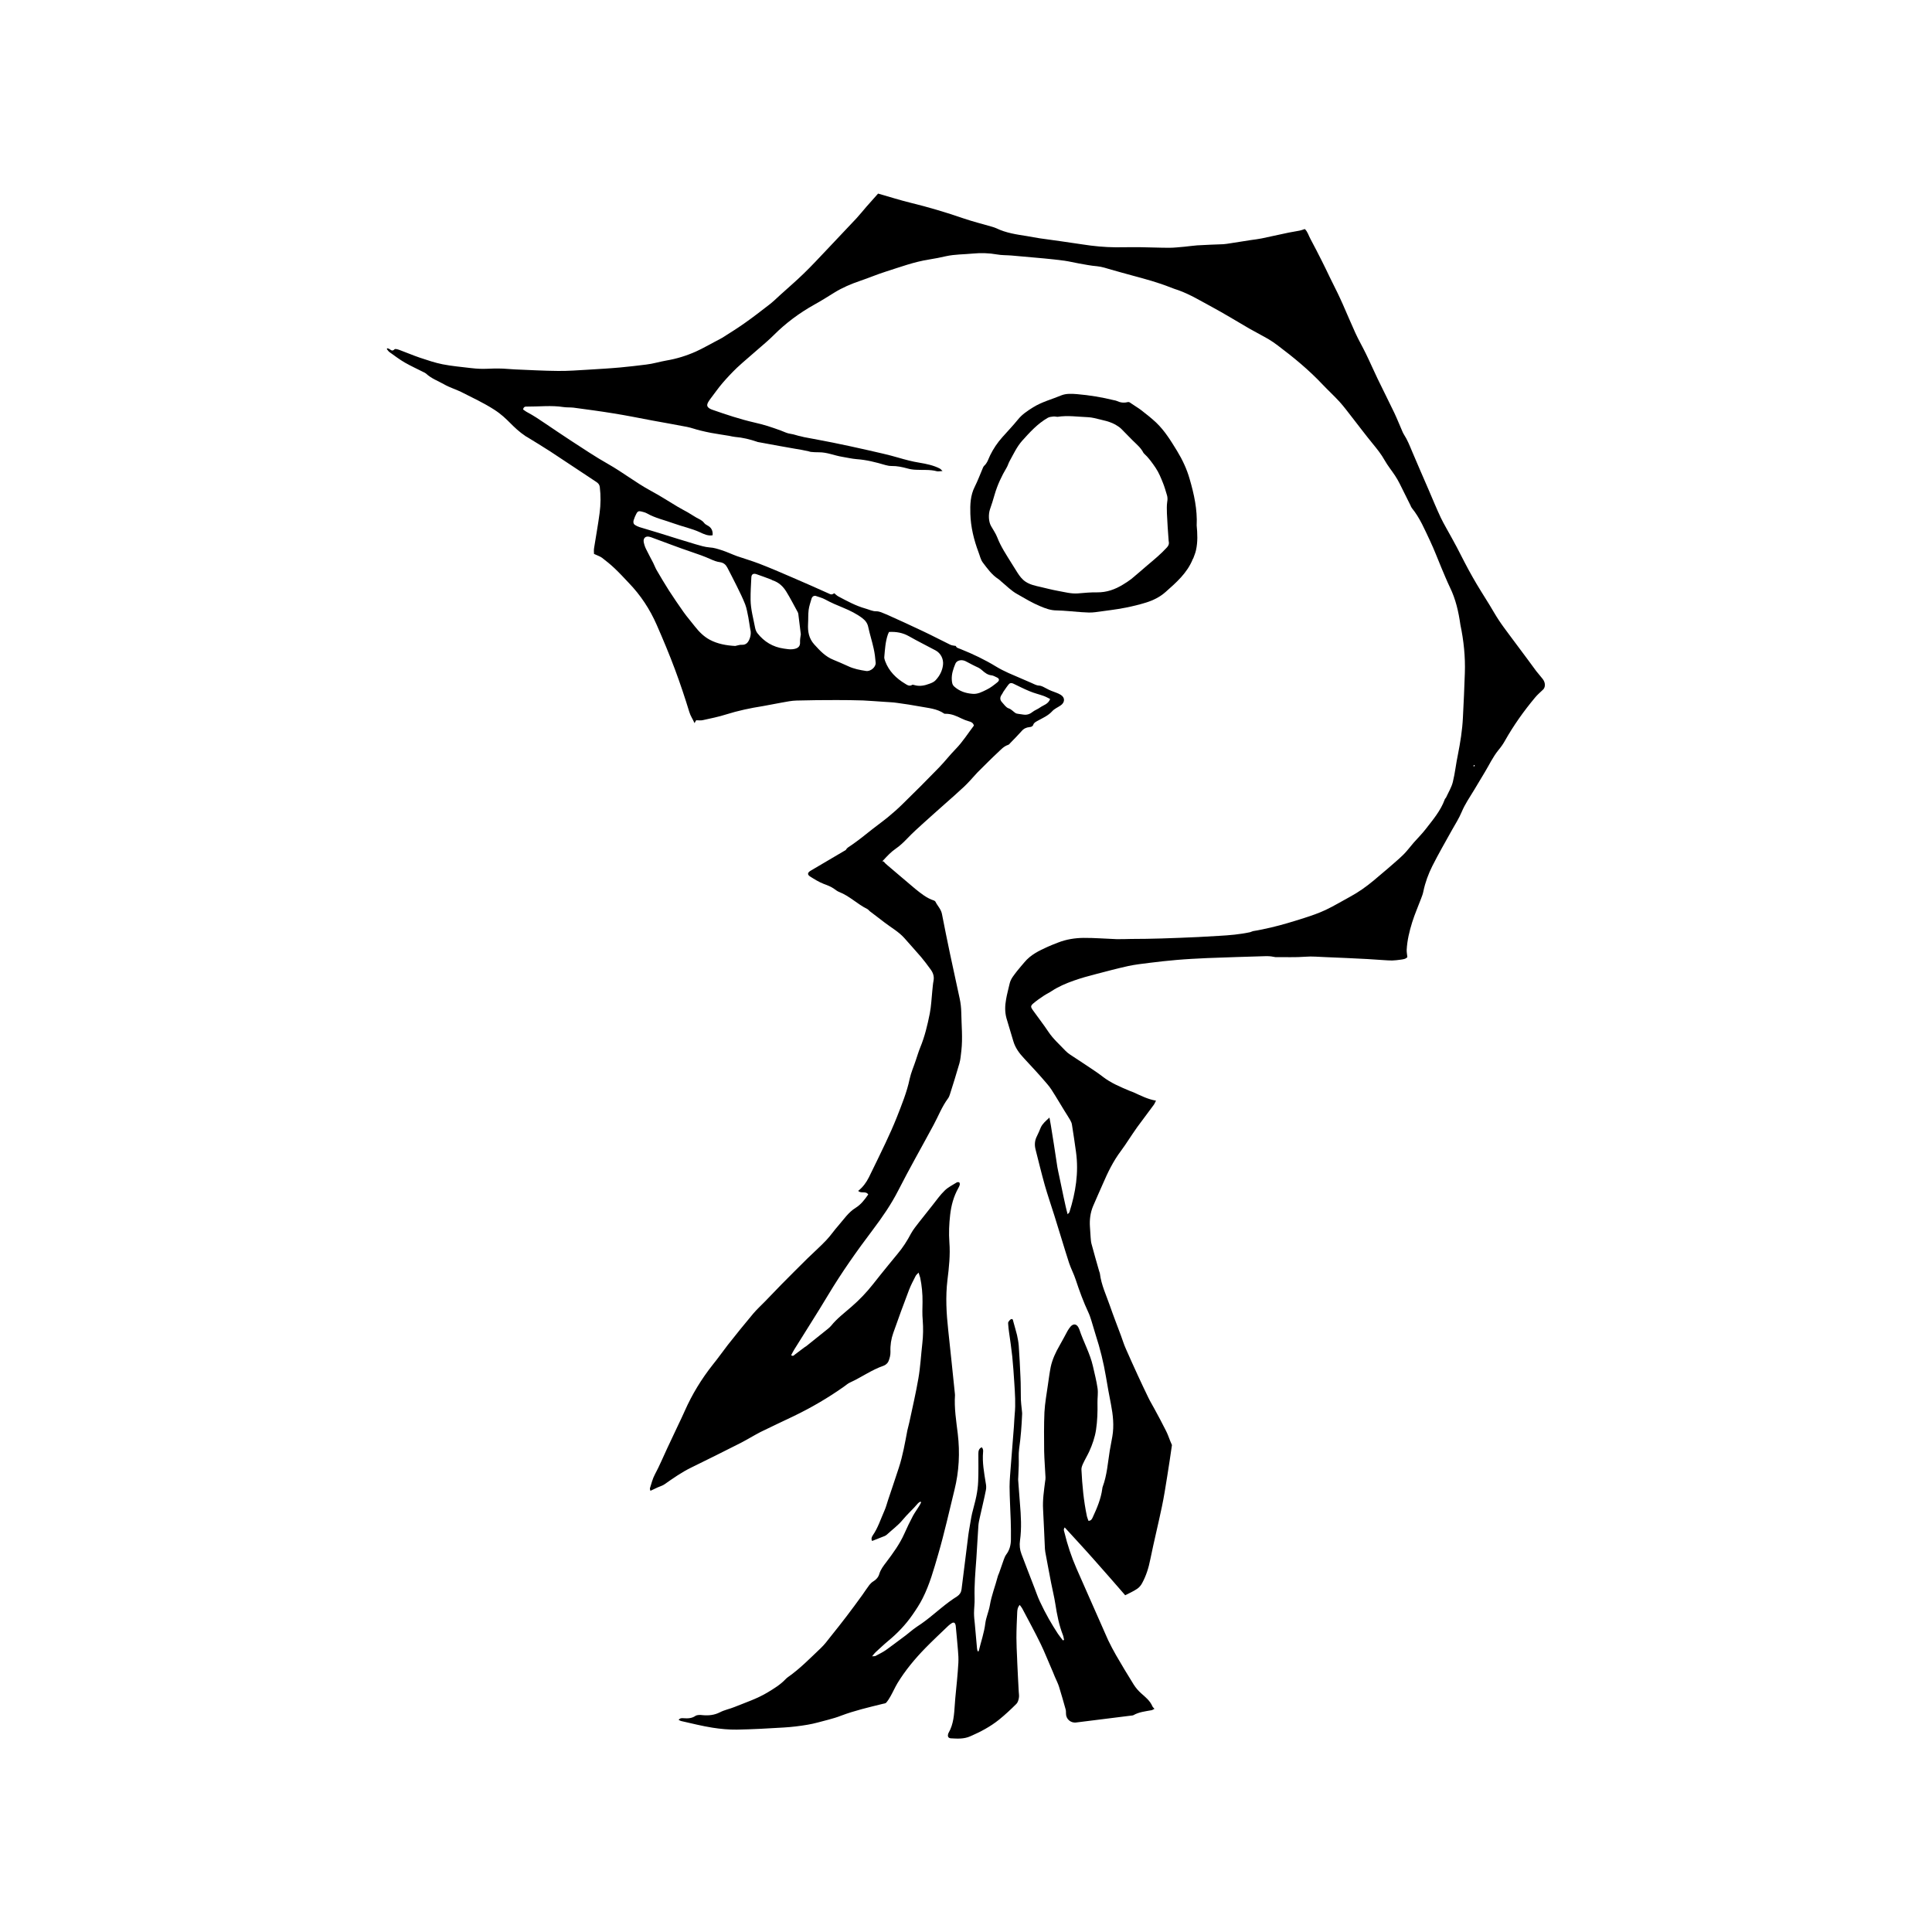 <?xml version="1.0" encoding="utf-8"?>
<!-- Generator: Adobe Illustrator 27.9.6, SVG Export Plug-In . SVG Version: 9.03 Build 54986)  -->
<svg version="1.1" id="レイヤー_1" xmlns="http://www.w3.org/2000/svg" xmlns:xlink="http://www.w3.org/1999/xlink" x="0px"
	 y="0px" viewBox="0 0 2000 2000" style="enable-background:new 0 0 2000 2000;" xml:space="preserve">
<style type="text/css">
	.st0{fill:#FFFFFF;}
</style>
<g id="bg">
	<rect class="st0" width="2000" height="2000"/>
</g>
<g>
	<path id="body_00000069373521769826313500000000091275650493659787_" d="M1597.1,703c-2.1-2.8-4.6-5.4-6.8-8.3
		c-3-4-5.9-8.1-8.9-12.1c-6.3-8.5-12.7-17-19-25.5c-3.7-5-7.5-10-10.9-15.2c-3.4-5.1-6.3-10.4-9.5-15.6c-5.9-9.6-12-19-17.5-28.8
		c-5.8-10.1-11-20.6-16.4-31c-1.7-3.2-3.4-6.3-5.1-9.4c-3.8-7.1-8.1-14.1-11.6-21.4c-4.4-9.4-8.4-19.1-12.5-28.7
		c-5.6-13.1-11.4-26-16.9-39.2c-2.6-6.2-5-12.4-8.7-18.1c-0.7-1.1-1.2-2.2-1.7-3.4c-2.8-6.4-5.4-13-8.4-19.3
		c-5.6-11.7-11.5-23.3-17.1-34.9c-4.2-8.7-8-17.6-12.3-26.3c-3.5-7.2-7.5-14-10.8-21.3c-4.4-9.6-8.5-19.5-12.8-29.2
		c-1.8-4-3.6-8-5.5-11.9c-2.7-5.6-5.5-11.2-8.3-16.8c-2.7-5.5-5.2-11-8-16.4c-3.9-7.6-7.7-15.3-11.8-22.8c-2-3.6-3-7.8-5.9-10.3
		c-2.1,0.7-3.6,1.3-5.2,1.6c-3.8,0.8-7.6,1.3-11.5,2.1c-9.3,2-18.6,4-27.9,6c-3.6,0.7-7.4,1.2-11.1,1.7c-7.2,1.1-14.5,2.2-21.7,3.4
		c-2.3,0.4-4.6,0.7-6.9,0.9c-9.1,0.4-18.1,0.6-27.2,1.2c-4.4,0.3-8.6,1-13,1.4c-5.2,0.4-10.6,1.1-15.9,1.1c-10,0-20-0.5-30-0.6
		c-8.4-0.1-16.9,0.1-25.3,0.1c-11.6-0.1-23.1-1.2-34.5-3c-14.7-2.3-29.3-4.2-44.1-6.3c-4.4-0.6-8.9-1.6-13.3-2.3
		c-10.8-1.7-21.6-3.2-31.7-8.1c-1.5-0.7-3.2-1.2-4.9-1.7c-9.6-2.8-19.3-5.2-28.7-8.4c-18.3-6.3-36.7-11.8-55.6-16.4
		c-11-2.7-21.9-6.2-33.2-9.4c-4,4.4-8.1,9-12,13.5c-3.5,4-6.8,8.2-10.4,12.1c-10.1,10.8-20.4,21.6-30.6,32.4
		c-8,8.4-15.8,16.9-24.1,24.9c-7.9,7.7-16.4,14.9-24.5,22.3c-3.8,3.5-7.5,7.1-11.6,10.2c-8.4,6.5-16.8,13-25.5,19.1
		c-7.4,5.2-15.1,10-22.7,14.8c-1.9,1.2-3.8,2-5.8,3.1c-7.2,3.7-14.2,7.9-21.6,11.2c-9.7,4.3-19.7,7.4-30.3,9.2
		c-7,1.2-13.9,3.4-21,4.2c-9,1.1-18,2.2-26.9,3c-11,1-22.1,1.6-33.2,2.3c-10.3,0.6-20.6,1.4-30.9,1.3c-15-0.1-30-1-45-1.6
		c-4.1-0.2-8.1-0.6-12.1-0.8c-15.1-0.6-18.5,1.2-33.6-0.6c-9.7-1.2-19.5-2-29.1-3.9c-7.9-1.6-15.6-4.2-23.4-6.8
		c-7.1-2.4-14-5.4-21.1-8c-1.7-0.6-4.5-1.5-5.2-0.7c-2.1,2.2-3.5,1-5.1-0.2c-0.6-0.4-1.5-0.6-2.3-0.9c-0.2,0.3-0.4,0.5-0.6,0.8
		c0.9,1.1,1.7,2.4,2.8,3.2c5.2,3.7,10.3,7.6,15.8,10.8c6.3,3.6,13.1,6.7,19.6,10c0.8,0.4,1.7,0.8,2.4,1.4
		c5.4,5.1,12.4,7.6,18.8,11.2c5.5,3.2,11.8,5,17.5,7.8c11.6,5.9,23.3,11.3,34.2,18.3c14.8,9.5,18.3,18,33,27.8
		c0.3,0.2,0.5,0.3,0.8,0.4c8.1,5,16.3,9.9,24.3,15.1c15.9,10.4,31.7,21.1,47.7,31.6c2,1.3,3.3,2.8,3.6,5.2c1.1,9.1,1,18.1-0.2,27.1
		c-1.6,12.1-3.8,24-5.7,36.1c-0.4,2.2-0.1,4.5-0.1,6.1c3.3,1.6,6.1,2.4,8.3,4c4.4,3.4,8.8,6.9,12.9,10.8c5.1,4.8,9.9,10,14.7,15.1
		c12.3,12.7,21.9,27.3,29,43.5c6.7,15.3,13.2,30.8,19,46.4c5.4,14.5,10.3,29.2,14.8,43.9c1.2,4.1,3.5,7.2,5.4,11.5
		c0.8-1.5,1.3-2.5,1.7-3c2.6,0,4.8,0.4,6.8-0.1c8.1-1.8,16.3-3.4,24.1-5.9c12.4-3.9,25.1-6.6,37.9-8.6c6.7-1.1,13.2-2.6,19.8-3.7
		c5.1-0.9,10.2-2,15.3-2.1c13.8-0.4,27.6-0.5,41.3-0.5c9.2,0,18.5,0.1,27.6,0.4c7.2,0.3,14.3,1,21.5,1.4c4.5,0.4,9.1,0.4,13.5,1.1
		c8.1,1.1,16.1,2.3,24.1,3.8c8.4,1.6,17.3,2.1,24.8,7.3c0.4,0.3,1.2,0.2,1.8,0.2c5.8,0,10.9,2.3,16,4.8c2.5,1.2,5.2,2.3,7.8,3
		c2.5,0.6,4.4,1.6,5.2,4.4c-6.1,8-11.6,16.8-18.8,24.2c-6,6.1-11.3,13-17.2,19.1c-12.5,12.9-25.2,25.6-38.1,38.2
		c-4.8,4.7-9.9,9.2-15,13.4c-6.7,5.4-13.7,10.4-20.4,15.8c-6.8,5.5-13.7,10.8-21,15.6c-0.4,0.4-0.9,0.9-1.4,1.3
		c0,0.1-0.1,0.1-0.1,0.2c1.2-0.9,0.5-0.4-0.1,0.2c-0.2,0.3-0.4,0.5-0.5,0.8c-12.1,7.2-24.3,14.4-36.5,21.5c-3.2,1.9-3.6,4-0.4,6
		c4.4,2.8,9.1,5.7,14,7.6c3.8,1.4,7.6,2.8,10.9,5.2c1.7,1.2,3.3,2.5,5.2,3.2c10.7,4.2,18.7,12.5,28.8,17.5c1.1,0.5,1.9,1.6,2.8,2.4
		c5.2,4,10.5,7.9,15.6,11.9c6.8,5.2,14.4,9.4,20.2,15.9c5.8,6.6,11.6,13,17.3,19.6c3.3,3.9,6.4,8.1,9.4,12.2
		c2.8,3.6,4.4,7.5,3.5,12.3c-0.7,3.6-0.9,7.1-1.3,10.7c-0.8,7.7-1.1,15.6-2.6,23.3c-2.4,12-5.2,23.8-9.9,35.2
		c-1.8,4.4-3.1,8.9-4.6,13.3c-2.1,6.4-4.9,12.6-6.3,19.1c-2.9,13.9-8.3,26.9-13.4,40c-3.6,9-7.6,17.9-11.7,26.6
		c-5.6,11.9-11.4,23.6-17.2,35.5c-2.7,5.3-6.1,10-11,13.9c3,3.1,7.7-0.3,10.4,3.7c-3.6,5.2-7.5,10.4-13,13.8
		c-7.6,4.7-12.3,12-17.9,18.4c-4.4,4.9-8,10.4-12.5,15.1c-6.2,6.6-13.1,12.6-19.5,18.9c-9.2,9-18.1,18.1-27.2,27.2
		c-5.6,5.7-11.1,11.5-16.6,17.2c-4.2,4.3-8.6,8.3-12.4,12.8c-9,10.7-17.7,21.5-26.3,32.4c-5.3,6.8-10.2,13.9-15.6,20.5
		c-11.6,14.7-21.3,30.5-28.9,47.7c-2.2,5-4.6,10-6.9,14.8c-3.8,8.1-7.6,16.1-11.4,24.2c-4.2,8.9-7.9,18-12.6,26.7
		c-2.5,4.6-3.6,9.6-5.2,14.5c-0.2,0.7,0.4,1.6,0.5,2.6c2.7-1.2,5.1-2.4,7.4-3.5c2.4-1.1,5.1-1.8,7.1-3.2c9-6.3,17.9-12.6,27.8-17.4
		c17.2-8.4,34.2-16.9,51.2-25.5c6.9-3.6,13.6-7.7,20.5-11.3c11.5-5.7,23.1-11,34.7-16.6c18-8.7,35.3-18.8,51.7-30.4
		c2.1-1.5,4.2-3.4,6.6-4.4c11.6-5.3,22.1-13,34.4-17.2c2-0.7,4.2-2.6,5-4.5c1.3-3.1,2.2-6.6,2.1-10c-0.3-6.7,0.7-13.2,2.9-19.4
		c5.2-14.9,10.7-29.8,16.3-44.5c1.9-5,4.4-9.7,6.8-14.4c0.5-1.1,1.6-2,3.1-3.6c0.8,2.5,1.3,3.9,1.7,5.3c1.7,8.3,2.5,16.7,2.4,25.2
		c-0.1,6.2-0.4,12.5,0.2,18.8c0.6,8,0.5,15.9-0.4,23.9c-1.4,12.1-2,24.4-4.1,36.4c-2.6,15.1-6.1,30.1-9.3,45.1
		c-0.6,2.9-1.5,5.8-2.1,8.6c-2.5,13.1-4.7,26.1-8.9,38.9c-3.6,11.1-7.4,22.2-11.1,33.3c-1.2,3.7-2.2,7.5-3.8,11.1
		c-3.8,8.5-6.6,17.6-12,25.4c-1.1,1.6-1.9,3.6-0.7,5.8c4.5-1.8,8.9-3.5,13.2-5.2c0.7-0.3,1.3-0.8,2-1.3c5.5-5.1,11.7-9.6,16.4-15.3
		c5-6.1,10.9-11.2,15.9-17.2c0.6-0.7,1.6-1.2,2.4-1.7c0.3,0.2,0.5,0.4,0.9,0.6c-0.6,1.2-1.2,2.6-2,3.8c-2.1,3.5-4.6,6.8-6.5,10.3
		c-3.2,6-6.2,12.3-9,18.6c-4.8,10.7-11.6,20-18.6,29.3c-2.9,3.8-5.9,7.6-7.3,12.4c-0.9,3.1-3.1,5.7-6.1,7.5
		c-1.6,0.9-2.9,2.3-4.1,3.7c-2.6,3.4-4.8,6.9-7.3,10.4c-5.3,7.3-10.7,14.7-16.2,21.9c-5.4,7.1-10.9,14-16.5,21
		c-3.3,4.2-6.5,8.5-10.3,12.1c-11,10.4-21.5,21.3-34.1,30.1c-0.9,0.6-1.7,1.4-2.5,2.2c-5.3,5.6-11.9,9.6-18.5,13.6
		c-10.8,6.5-22.7,10.4-34.3,15.1c-4.9,2-10.3,3-14.9,5.4c-5.9,3-11.8,3.6-18.2,3c-2.4-0.3-5.4-0.4-7.3,0.8
		c-3.8,2.6-7.8,2.7-12.1,2.4c-1.8-0.1-3.7-0.4-5.3,1.7c1.2,0.5,2,1.2,3,1.3c10.7,2.4,21.3,5.1,32.1,6.8c8.3,1.3,16.8,2.1,25.2,2
		c16.3-0.3,32.5-1.2,48.7-2.2c8.3-0.5,16.5-1.5,24.7-2.9c7.2-1.2,14.3-3.4,21.4-5.2c4.4-1.2,8.7-2.4,13-4.1
		c14-5.3,28.7-8.7,43.3-12.3c1.2-0.3,2.8-0.4,3.5-1.2c1.7-2,3.1-4.2,4.4-6.5c2.5-4.4,4.6-9.2,7.2-13.6c8.1-13.3,18-25.2,28.8-36.3
		c7.7-7.9,15.9-15.5,23.9-23.2c1.2-1.1,2.4-2,3.7-2.8c2-1.1,3.2-0.4,3.8,1.9c0.2,0.7,0.2,1.5,0.3,2.3c0.7,8.1,1.6,16.2,2.2,24.3
		c0.4,4.2,0.6,8.4,0.4,12.6c-0.3,6.1-0.9,12.2-1.4,18.2c-0.7,8.4-1.8,16.8-2.3,25.2c-0.7,10-1.2,20-6.4,29.1
		c-0.3,0.4-0.4,0.9-0.5,1.3c-0.7,2.5,0.2,4.2,2.8,4.4c6.8,0.4,13.5,0.8,19.9-2c10.7-4.6,20.9-10,30-17.3c6.3-5.1,12.3-10.7,18-16.4
		c1.4-1.4,2.1-3.8,2.5-5.9c0.4-2.1,0.1-4.4-0.1-6.6c-0.5-9.9-1.1-19.6-1.5-29.5c-0.1-1.7-0.2-3.5-0.2-5.2c-0.3-7-0.7-14-0.7-21.1
		c0-8.7,0.4-17.5,0.8-26.2c0.1-2.5,0.3-5.2,2.6-7.9c1.2,1.7,2.3,2.9,3,4.4c6.3,12,12.9,24,18.8,36.2c3.9,8,7.1,16.4,10.7,24.5
		c1.3,3,2.6,6,3.8,9.1c1.5,3.6,3.4,7.1,4.5,10.8c2.4,7.6,4.5,15.3,6.7,23c0.4,1.3,0.4,2.8,0.4,4.2c-0.2,5.8,4.8,10.3,10.6,9.5
		c18.9-2.4,37.9-4.7,56.8-7.1c0.8-0.1,1.6-0.1,2.3-0.4c5.9-3.4,12.4-4,18.9-5.2c1-0.2,1.8-0.9,3-1.4c-1-1.2-1.9-1.9-2.2-2.8
		c-2.5-5.7-7.1-9.3-11.6-13.3c-2.9-2.6-5.5-5.6-7.6-8.9c-6.3-10-12.4-20.3-18.4-30.6c-2.9-5-5.5-10.1-8.1-15.4
		c-2-4.2-3.7-8.6-5.7-12.9c-9.1-20.4-18-40.9-27.1-61.4c-5.3-12.1-9.4-24.5-12.5-37.3c-0.4-1.5-1.3-3.2,0.3-5.2
		c10.6,11.6,21.2,23,31.5,34.7c10.4,11.6,20.6,23.5,31.1,35.5c4.1-2.1,8.4-4,12.3-6.6c2.1-1.4,4-3.6,5.2-5.9
		c4.2-7.7,6.8-16,8.5-24.7c3.7-18.2,8.2-36.3,12-54.5c2.2-10.4,3.8-20.9,5.5-31.4c1.8-10.8,3.3-21.6,4.9-32.4
		c-0.6-1.3-1.2-2.8-1.8-4.2c-1.4-3.5-2.6-7.1-4.3-10.4c-3.8-7.6-7.9-15.3-12-22.8c-2-3.8-4.4-7.6-6.3-11.6
		c-3.8-7.9-7.6-15.8-11.2-23.7c-4.1-9-8.2-17.9-12.1-26.9c-2-4.4-3.4-9.1-5.1-13.7c-3.8-10.2-7.8-20.4-11.4-30.8
		c-3.8-11-9-21.7-10.4-33.5c-0.1-0.8-0.5-1.5-0.7-2.2c-2.8-9.6-5.5-19.3-8.1-28.9c-0.5-2-0.6-4.4-0.8-6.5c-0.3-3.6-0.4-7.2-0.7-10.8
		c-0.5-7.3,0.4-14.4,3.2-21.2c3.2-7.6,6.7-15.2,10-22.8c5.2-12.1,10.9-23.9,18.9-34.5c2.8-3.7,5.4-7.7,8-11.6
		c2.9-4.3,5.7-8.6,8.7-12.8c5.7-7.8,11.6-15.6,17.3-23.3c0.9-1.2,1.3-2.6,2.3-4.3c-8.7-1.5-15.7-5.2-23-8.5c-1.2-0.6-2.7-1-3.9-1.5
		c-10-4.2-19.9-8.3-28.5-15c-4.6-3.6-9.7-6.9-14.6-10.2c-6.2-4.2-12.5-8.2-18.8-12.4c-1.8-1.2-3.6-2.6-5.1-4.2
		c-6-6.4-12.6-12.1-17.5-19.5c-5.2-7.8-11-15.2-16.4-22.8c-2-2.9-2.1-4.1,0.7-6.5c3.4-2.9,7.1-5.5,10.9-8c2.6-1.8,5.5-3,8.1-4.8
		c7.1-4.7,14.9-8,22.8-10.8c7.6-2.7,15.5-4.9,23.4-6.9c11-2.9,22-5.8,33.3-8.3c7-1.5,14.1-2.3,21.3-3.2c9.6-1.2,19.3-2.3,28.9-3.1
		c10.4-0.9,20.9-1.4,31.4-1.9c20.4-0.8,40.6-1.4,61-2c0.2,0,0.4,0,0.6,0c0.1,0,0.1,0,0.2,0c3,0,6,0.4,8.7,1
		c10.4-0.1,20.8,0.4,31.2-0.4c6.8-0.6,13.7,0.2,20.5,0.4c14.5,0.6,29.1,1.2,43.6,2c5.6,0.3,11.2,0.7,16.8,1.1
		c2.9,0.2,5.9,0.4,8.8,0.4c2.8-0.1,5.6-0.4,8.4-0.8s5.6-0.6,7.4-2.7c-0.3-2.8-0.8-5.2-0.7-7.6c0.5-9.7,2.8-19.2,5.7-28.5
		c2.6-8.4,6.2-16.4,9.2-24.5c1-2.5,1.9-5,2.4-7.6c1.9-9.1,5.1-17.8,9.2-26c6.4-12.7,13.5-25,20.4-37.4c3.4-6.1,7.3-12.1,10-18.6
		c3.4-8.2,8.4-15.3,12.9-22.8c3.7-6.1,7.4-12.4,11.1-18.5c4.6-7.6,8.3-15.7,14-22.7c2.5-3,4.8-6.2,6.7-9.6c9-16,19.6-30.9,31.3-44.9
		c2.3-2.8,5-5.1,7.6-7.6C1600,712,1600.1,707,1597.1,703z M775.9,661.5c-1.4,3.4-3.4,6.2-8,6c-2.2-0.2-4.5,0.8-6.8,1.2
		c-9.2-0.5-18.2-2.1-26.3-6.4c-6-3.2-11-8.1-15.3-13.6c-3.9-5.1-8.2-9.9-11.8-15c-5.2-7.4-10.3-14.8-15.2-22.4
		c-4.4-6.9-8.6-14-12.8-21.2c-1.4-2.4-2.3-5.1-3.6-7.6c-2.4-4.7-5-9.3-7.3-14.1c-1.1-2.2-1.9-4.6-2.4-7.1c-0.8-4.2,1.9-6.7,6-5.6
		c1.2,0.3,2.4,0.7,3.6,1.2c13.2,4.8,26.2,9.9,39.6,14.4c6.8,2.3,13.5,4.6,20.1,7.6c3.1,1.4,6.4,2.7,9.8,3.1c3.7,0.6,5.9,2.6,7.5,5.7
		c3.3,6.4,6.6,12.7,9.8,19.2c3,6.1,6.1,12.3,8.6,18.7c1.7,4.4,2.3,9.1,3.3,13.6c0.9,4.7,1.4,9.6,2.4,14.3
		C777.4,656.3,776.9,659,775.9,661.5z M828.2,664.5c0.3,4.4-1.7,7-8,7.6c-2.9,0.3-6-0.3-8.9-0.7c-11.2-1.6-20.3-7.1-27.2-15.9
		c-1.2-1.5-2-3.6-2.4-5.5c-1.8-9.7-4.6-19.2-4.7-29.1c-0.1-7.8,0.4-15.6,0.8-23.4c0.2-3,2-4.1,5-3.2c5.2,1.7,10.2,3.7,15.4,5.6
		c0.6,0.2,1.1,0.7,1.7,0.9c6.3,2,10.8,6.3,14.1,11.7c4.2,6.8,7.8,13.9,11.6,20.8c0.4,0.7,0.7,1.4,0.8,2.2c0.9,6.9,1.7,14,2.6,21.1
		C828.6,659.3,828.1,662,828.2,664.5z M896.6,694.6c-6.5-1-12.9-2.2-18.9-5.1c-4.9-2.3-10-4.4-15-6.5c-8.3-3.3-14-9.5-19.8-15.9
		c-5.6-6.2-6.8-13.3-6.4-21.2c0.3-4.8,0-9.7,0.6-14.5c0.5-4,1.9-7.8,3-11.7c0.5-1.7,1.7-3,4-2.9c3.4,1.2,6.9,2,10,3.7
		c6,3.3,12.3,6,18.7,8.6c7,2.9,14,6.3,20,10.9c3,2.3,5.2,5.1,6,9.1c1.6,7.5,4,14.8,5.6,22.2c1.1,4.8,1.7,9.9,2.1,14.8
		C906.8,690.5,901.2,695.3,896.6,694.6z M976.2,688.3c-0.7,6.1-3.5,11.4-7.6,15.8c-1.6,1.8-4.1,2.9-6.4,3.7c-5,1.9-10.2,3-15.6,1.4
		c-0.7-0.2-1.8-0.5-2.2-0.3c-2.8,1.9-5.2,0.3-7.4-1.1c-9.3-5.6-16.8-12.9-20.7-23.4c-0.4-1.3-1-2.8-0.9-4.1
		c0.7-7.9,1.1-15.8,3.7-23.4c0.3-0.9,0.8-1.7,1.2-2.7c7.6-0.4,14.2,0.8,20.6,4.4c9.1,5.2,18.5,9.8,27.6,14.7
		C973.9,676.2,976.9,682.2,976.2,688.3z M1006.3,718.2c-6.9-0.6-13.2-2.7-18.6-7.6c-2.1-2-2.2-4.4-2.4-6.8
		c-0.4-5.9,1.5-11.4,3.7-16.7c1.4-3.5,6.1-4.6,10.2-2.8c2.6,1.2,5,2.7,7.5,3.9c2,1.1,4.2,2,6.2,3c1.3,0.7,2.6,1.6,3.8,2.7
		c2.8,2.5,5.7,4.8,9.7,5.2c1.8,0.2,3.5,1.2,5.2,2c2.9,1.2,3.4,3.1,0.9,5.2c-3.5,2.8-7.1,5.7-11.1,7.6
		C1016.7,716.2,1011.9,718.9,1006.3,718.2z M1516.4,696.8c-0.5,15.3-1.2,30.6-2,46c-0.6,13-2.7,25.8-5.2,38.5
		c-2,9.3-2.9,18.8-5.2,28.1c-1.4,5.7-4.6,10.8-7.1,16.3c-0.4,0.7-1.2,1.2-1.3,1.9c-4.3,11.8-12.4,21.2-19.9,30.9
		c-3.8,4.9-8.3,9.3-12.4,14c-3.6,4.1-6.8,8.6-10.7,12.4c-5,4.9-10.4,9.3-15.7,14c-5,4.3-10,8.5-15,12.7c-7.6,6.3-15.6,12-24.3,16.7
		c-8.4,4.5-16.5,9.5-25.2,13.6c-7.2,3.4-14.8,6-22.3,8.4c-11.3,3.6-22.7,7.1-34.2,9.8c-6.2,1.4-12.4,2.8-18.8,3.8
		c-1,0.4-2,0.8-3,1.1c-10.7,2.3-21.4,3.2-32.3,3.8c-7,0.4-14,0.8-21.1,1.2c-12.8,0.5-25.6,1.2-38.4,1.5c-10.5,0.4-21,0.4-31.5,0.5
		c-5,0.1-10,0.3-15,0.2c-11.4-0.4-22.8-1.4-34.2-1.3c-8.9,0.1-17.8,1.5-26.2,4.8c-3.6,1.4-7.3,2.8-10.8,4.4c-8.9,4-17.6,8.2-24,15.9
		c-2.6,3.1-5.3,6.1-7.8,9.3c-3,4-6.4,7.7-7.6,12.8c-1.2,5.5-2.8,10.9-3.7,16.4c-1.2,6.5-1.4,13.1,0.4,19.6c2.2,7.8,4.8,15.6,7,23.4
		c2,7.1,6.2,12.8,11.2,18.1c8.1,8.7,16.2,17.4,23.9,26.5c3.3,3.7,5.9,8.1,8.5,12.3c3.1,4.9,6,10,9,14.8c2,3.4,4.3,6.6,6.2,10
		c0.9,1.6,1.8,3.4,2,5.2c1.5,9.4,2.9,18.8,4.2,28.3c2.9,21.2-0.4,41.8-6.8,62c-0.2,0.6-0.8,1.1-1.9,2.3c-0.8-3.2-1.5-5.6-2-8
		c-0.8-3.4-1.5-6.7-2.2-10c-1.5-7.2-3-14.3-4.5-21.5c-0.6-3-1.4-6.1-1.9-9.2c-1.2-7.8-2.4-15.7-3.6-23.6c-1-6.5-2-13-3.1-19.4
		c-0.4-2.6-0.9-5.1-1.5-8.4c-3.9,3.6-7.2,6.3-9,10.3c-1.3,3-2.5,6.1-4,9c-2.3,4.4-2.6,9-1.4,13.7c3.1,12.3,6.1,24.6,9.5,36.8
		c3,10.5,6.6,20.9,9.9,31.4c5.2,16.4,10,32.9,15.3,49.3c2,6,5,11.5,6.9,17.4c3.8,11.6,8,23,13.2,34.1c1.2,2.5,2,5.2,2.9,7.9
		c1.6,5.1,3,10.2,4.6,15.3c4.6,14.1,8.1,28.5,10.6,43.2c1.6,9.5,3.3,19.1,5.2,28.6c2.1,10.9,3.3,22,1.4,33.1
		c-0.8,4.9-1.9,9.9-2.7,14.8c-2,12.4-2.8,25.2-7.3,37.3c-0.2,0.6-0.4,1.2-0.4,1.9c-1.4,10.6-5.5,20.2-9.9,29.7
		c-0.8,1.7-1.5,3.5-4.4,3.7c-0.5-1.5-1.2-3-1.6-4.6c-3.4-16-4.9-32.2-5.7-48.5c-0.1-1.9,0.7-4,1.5-5.8c2-4.4,4.5-8.5,6.6-13
		c3.2-7.1,5.8-14.5,7-22.3c1.4-9.3,1.7-18.7,1.5-28.1c-0.1-5,0.8-10,0.1-14.9c-1.1-7.7-3.1-15.3-4.8-22.9
		c-3-13.3-9.9-25.3-14.1-38.2c-0.3-0.7-0.6-1.4-1-2.1c-2-3.6-5.2-3.9-8-0.8c-1.2,1.4-2.3,3-3.2,4.6c-2.8,5.1-5.4,10.2-8.3,15.2
		c-4,6.9-7.4,14.2-9.1,22c-1.2,6.1-2,12.3-2.9,18.5c-1.3,9.4-3.1,18.8-3.6,28.4c-0.6,13.4-0.4,26.8-0.3,40.4
		c0.2,9.1,1,18.1,1.4,27.1c0.1,1.4-0.2,2.8-0.4,4.2c-1.2,9.6-2.7,19.2-2.1,29c0.8,13.6,1.2,27.2,1.9,40.8c0.1,1.1,0.2,2.2,0.4,3.3
		c2,10.6,3.9,21.2,6,31.8c1.4,7.4,3.3,14.7,4.4,22c1.7,11,3.8,21.9,7.9,32.3c0.6,1.5,0.7,3.2,1.1,4.8c-0.4,0.2-0.7,0.4-1.2,0.5
		c-1.7-2.3-3.6-4.5-5.2-6.9c-3.2-5-6.4-10-9.3-15.2c-3.4-6-6.5-12.1-9.4-18.3c-2.2-4.6-3.8-9.6-5.7-14.4c-4.4-11.6-9-23-13.3-34.6
		c-1.7-4.4-2.2-9.2-1.5-13.9c1.8-13,1-25.9-0.1-38.9c-0.6-7.9-1.2-15.9-1.8-23.8c-0.1-0.9,0.1-1.9,0.1-2.8c0.2-4.1,0.4-8.1,0.5-12.2
		c0.2-5.8-0.4-11.6,0.4-17.3c1.7-11.9,2.6-23.9,3.1-35.9c0.1-1.7-0.3-3.4-0.4-5.2c-0.3-3.3-0.8-6.5-0.9-9.8c-0.2-7.6,0-15.4-0.4-23
		c-0.4-10.9-1.1-21.9-1.8-32.8c-0.3-3.7-1-7.5-1.8-11.1c-1.1-4.5-2.5-9-3.7-13.5c-0.4-1.3-0.4-3.4-2.1-3c-1.2,0.2-2.3,1.8-3.1,2.9
		c-0.4,0.6-0.3,1.8-0.2,2.8c0.2,2.5,0.4,5,0.8,7.5c1.2,8.5,2.5,17.1,3.4,25.6c0.9,9,1.5,18,2.1,27.1c0.7,10.9,1.5,21.9,0.4,32.8
		c-0.4,4.2-0.5,8.4-0.8,12.6c-1,13.1-2.1,26.1-3.1,39.3c-0.5,7.6-1.4,15.3-1.4,22.9c0.1,11.7,0.8,23.5,1.2,35.2
		c0.2,6.6,0.3,13.2,0.2,19.7c-0.1,5.6-1.4,10.8-4.9,15.4c-1.2,1.6-1.9,3.6-2.6,5.5c-1.6,4.4-3.1,8.8-4.6,13.2
		c-0.4,1.3-1.2,2.6-1.5,3.9c-2.6,10-6.5,19.6-8.2,29.9c-1.1,6.3-3.9,12.4-4.7,18.6c-1.2,9.9-4.5,19.1-6.8,28.7
		c0,0.2-0.5,0.3-1.1,0.4c-0.3-1.1-0.6-2-0.7-3.1c-0.8-8.5-1.5-17.2-2.3-25.7c-0.4-3.6-0.8-7.2-0.8-10.8c0-5.2,0.8-10.3,0.6-15.5
		c-0.4-13.6,0.8-27.1,1.8-40.7c0.8-11.4,1.3-22.8,2.1-34.1c0.2-3.1,0.9-6.1,1.6-9.2c2-9.3,4.4-18.6,6.2-27.9c0.5-2.4,0.3-5-0.2-7.5
		c-1.7-10.7-3.7-21.2-2.7-32.1c0.2-1.6-0.1-3.4-1.4-4.7c-3.2,1.4-3.5,4.1-3.5,6.8c0,9.5,0.2,19.1-0.2,28.6
		c-0.2,5.2-0.9,10.2-1.9,15.3c-1.2,6-3,11.8-4.4,17.8c-1.1,4.7-1.7,9.5-2.6,14.3c-0.4,2.5-0.9,4.9-1.2,7.4
		c-2.4,18.9-4.7,37.9-7.1,56.8c-0.4,3.2-1.9,5.5-4.5,7.3c-2.9,1.9-5.8,3.7-8.5,5.8c-11.2,8.3-21.2,18-33,25.5
		c-5.4,3.6-10.1,8.1-15.5,11.9c-5.7,4.1-11.2,8.5-16.9,12.5c-3.3,2.3-7,4-10.6,6c-0.7,0.4-1.6,0.2-3.6,0.4c1.6-2,2.5-3.2,3.6-4.2
		c4.3-3.9,8.4-7.9,12.9-11.6c9.6-7.9,18.1-16.8,25.2-27c3.8-5.5,7.6-11.2,10.6-17.2c7.3-14.4,11.6-30.1,16.1-45.5
		c6.4-22,11.4-44.5,16.9-66.9c4.7-19,5.7-38.3,3.4-57.8c-1.6-13.3-3.8-26.7-2.9-40.2c0-0.4,0-1-0.1-1.4c-2.3-22-4.5-43.9-6.9-65.8
		c-1.9-17.3-2.9-34.6-0.8-52c1.6-12.9,3-25.9,2-38.9c-0.7-9.6-0.3-19,0.8-28.5c1.1-9.8,3.6-19,8.4-27.6c0.6-1.1,1.2-2.2,1.5-3.4
		c0.2-0.8,0-2-0.4-2.5c-0.5-0.4-1.9-0.5-2.6-0.1c-4.3,2.7-8.9,4.9-12.4,8.3c-4.8,4.6-8.7,10.2-12.9,15.5
		c-4.6,5.7-9.2,11.5-13.7,17.3c-2.9,3.8-6.1,7.6-8.4,11.8c-4,7.6-8.6,14.8-14.2,21.4c-3.1,3.7-6.2,7.5-9.2,11.2
		c-5.3,6.6-10.7,13.1-15.8,19.7c-6.7,8.5-14.1,16.3-22.3,23.4c-7.3,6.4-15.1,12.2-21.2,19.8c-0.9,1.1-2,2-3,2.9
		c-7.6,6.1-15.1,12.2-22.7,18.2c-0.6,0.4-1.3,0.9-2,1.3c-3.3,2.4-6.5,4.8-9.7,7.3c-1.1,0.8-1.9,2.3-4,0.8c1.1-2,2-4,3.3-6
		c11.6-18.8,23.6-37.3,34.9-56.2c14.1-23.5,29.9-45.9,46.4-67.7c9.7-12.9,18.8-26,26.2-40.5c11.6-22.8,24.4-45.2,36.5-67.7
		c5-9.2,8.7-19.1,15-27.6c0.9-1.2,1.6-2.8,2-4.2c3.4-10.8,6.8-21.4,9.9-32.3c1.2-4.2,1.4-8.6,2-13c1.5-13.2,0.1-26.6-0.1-39.8
		c-0.1-4.6-0.6-9.3-1.6-14c-3.3-15.6-6.8-31.1-10.1-46.8c-2.8-13.6-5.7-27.3-8.3-41c-1-5.1-4.7-8.4-6.8-12.8
		c-0.3-0.4-0.9-0.9-1.5-1.1c-7.5-2.4-13.4-7.3-19.4-12.1C938,912.3,928.6,904,919,896c-1.6-1.3-3.1-2.7-4.1-4.1
		c-0.5-0.1-1.1-0.2-1.5-0.3c0.4-0.4,0.7-0.9,1.2-1.3l0,0c4-4.3,7.9-8.5,12.6-11.7c4.4-3,8.2-6.7,11.9-10.5
		c5.6-5.9,11.6-11.3,17.7-16.8c6.8-6.2,13.8-12.3,20.6-18.4c7-6.2,14.1-12.4,20.9-18.8c4.3-4.1,8.2-8.6,12.2-13
		c1.1-1.2,2.1-2.3,3.3-3.4c6.2-6.1,12.3-12.4,18.7-18.3c3.4-3.1,6.4-6.8,11.1-8.3c1-0.3,1.7-1.3,2.4-2.1c3.9-4,7.9-8,11.6-12.2
		c2.2-2.6,4.9-3.8,8.1-4.1c1.9-0.2,3.3-0.6,4-2.6c0.7-2,2.5-2.8,4.4-3.9c5.2-2.9,10.8-5.2,15.1-9.9c2.3-2.6,5.8-4,8.7-6
		c4.5-3,4.9-8.1,0.2-11c-3-1.9-6.6-2.8-9.9-4.2c-1.7-0.7-3.4-1.5-5-2.4c-2.5-1.2-4.6-2.8-7.7-3c-2.7-0.1-5.3-1.7-7.9-2.8
		c-7.8-3.4-15.7-6.7-23.6-10.2c-4.4-2-8.8-4.2-12.9-6.7c-11.6-7.1-23.8-12.9-36.5-18c-2-0.9-4.6-1.2-5.1-3.3
		c-2.1-0.4-4.2-0.5-5.8-1.3c-9.5-4.6-18.9-9.6-28.5-14.1c-12.4-5.9-24.9-11.6-37.4-17.2c-0.4-0.2-0.9-0.4-1.3-0.5
		c-3-1.2-5.8-2.8-9.5-2.8c-3.7,0.1-7.6-1.9-11.3-2.9c-9.9-2.8-18.8-7.7-27.7-12.4c-1.5-0.8-2.8-2-4.4-3.4c-1.2,0.8-2.5,1.8-4.6,0.8
		c-13-5.9-26-11.6-39-17.2c-11.3-4.9-22.7-9.8-34.1-14.2c-7.6-2.9-15.4-5.2-23-7.8c-5.2-1.9-10.4-4.4-15.7-6.1
		c-4.1-1.3-8.2-2.7-12.6-2.9c-4.9-0.4-9.8-1.9-14.6-3.3c-12.5-3.7-25.1-7.7-37.6-11.6c-6.8-2.1-13.8-4.1-20.6-6.2
		c-1.4-0.4-2.8-1.2-4.2-2c-2-1.1-2.2-3.1-1.7-4.9c0.7-2.4,1.7-4.7,2.8-6.8c1.3-2.6,2.5-3.1,5.3-2.4c2,0.5,4,1,5.8,2
		c8.6,4.9,18.3,6.9,27.5,10.3c9.1,3.3,18.6,5.2,27.5,9.3c3.8,1.8,8.2,3.9,12.9,3c0.4-4.9-1.4-8.2-5.6-10.3c-1.2-0.6-2.5-1.5-3.3-2.6
		c-2-2.6-4.8-3.7-7.6-5.2c-3.1-1.7-6-3.8-9.2-5.6c-3.5-2-7.1-3.8-10.6-5.9c-9.2-5.5-18.3-11.4-27.8-16.5c-15.3-8.3-29-19.1-44-27.6
		c-13.5-7.6-26.3-16.3-39.3-24.7c-8.7-5.7-17.4-11.6-26-17.4c-6-4.1-12-8.1-18.4-11.5c-1.6-0.8-3-2-4.4-2.9c0.5-2.8,2.1-3.1,4-3
		c12.6,0.1,25.2-1.5,37.9,0.5c3.4,0.5,6.9,0.2,10.3,0.6c14,1.9,27.9,3.7,41.8,6c13.2,2.1,26.4,4.8,39.7,7.3c12,2.2,24,4.3,35.9,6.6
		c4.7,0.9,9.2,2.7,14,3.8c3.6,0.9,7.3,1.7,10.9,2.4c6.3,1.2,12.6,2,18.9,3.1c2,0.4,4,0.9,6,1.1c7.8,0.6,15.4,2.5,22.8,5
		c0.2,0.1,0.3,0.1,0.4,0.2c7.6,1.4,15.3,2.8,22.9,4.2c5.5,1,11,2,16.4,2.9c2,0.4,4,0.6,6,1c2.6,0.5,5.2,1.1,7.7,1.6
		c0.8,0.2,1.5,0.5,2.2,0.6c2.8,0.2,5.5,0.5,8.4,0.4c8.4-0.1,16.1,3.4,24.2,4.7c4.9,0.8,9.9,2,14.8,2.4c10.2,0.7,20,3.2,29.8,6.1
		c2,0.6,4.3,1,6.5,1c5.7-0.1,11.1,1.1,16.6,2.6c2.8,0.8,5.8,1.2,8.7,1.3c7.2,0.4,14.4-0.4,21.4,1.5c1.5,0.4,3.2-0.1,6-0.2
		c-1.5-1.4-2-2.1-2.7-2.5c-6.6-3.4-13.9-4.9-21.1-6.1c-7.6-1.2-14.9-3.2-22.2-5.3c-10.1-3-20.5-5.2-30.9-7.6
		c-12.2-2.8-24.4-5.4-36.6-7.9c-10-2-19.9-3.8-29.9-5.7c-1.1-0.2-2.1-0.5-3.2-0.8c-3.6-0.6-6.9-2.1-10.7-2.6
		c-3.5-0.4-6.8-2.2-10.1-3.4c-4.5-1.6-9.1-3.3-13.7-4.7c-4.4-1.3-9-2.6-13.6-3.6c-14.8-3.4-29.2-8.2-43.5-13.2c-1-0.4-2-0.7-2.9-1.3
		c-2.8-1.8-3.1-3.5-1.6-6.4c0.7-1.3,1.7-2.7,2.6-3.9c4.1-5.3,7.9-10.9,12.3-16c4.8-5.6,9.8-10.9,15.1-16
		c7.2-6.7,14.8-12.9,22.1-19.4c5.4-4.7,10.9-9.3,16-14.4c12.4-12.4,26.4-22.8,41.8-31.4c7.1-3.9,14-8.3,20.8-12.5
		c8.4-5.2,17.4-9,26.8-12.2c8.9-3,17.5-6.7,26.4-9.5c14.8-4.7,29.5-10.2,45.1-12.6c5.9-0.9,11.6-2.1,17.4-3.4
		c9.1-2,18.3-1.8,27.5-2.7c8.4-0.8,16.8-0.6,25.2,0.9c4.9,0.9,10,0.7,14.9,1.1c11.2,1,22.4,2,33.6,3c7.1,0.7,14.3,1.4,21.4,2.4
		c4.9,0.7,9.8,1.9,14.7,2.8c6.3,1.1,12.6,2.4,18.9,2.9c5.2,0.5,10,2.2,14.9,3.6c7.2,2,14.4,4.1,21.6,6c13.4,3.6,26.8,7.2,39.8,12.4
		c2.6,1.1,5.3,1.9,7.9,2.8c12.3,4.4,23.3,11.2,34.7,17.3c13.2,7.1,25.9,15,38.9,22.5c6.5,3.7,13.2,7.1,19.6,10.8
		c3.4,2,6.6,4.3,9.7,6.6c16.5,12.4,32.4,25.5,46.5,40.5c5.7,6,11.8,11.6,17.4,17.7c4.7,5.2,8.9,10.9,13.2,16.4
		c7.1,9.1,14,18.3,21.3,27.2c4.4,5.4,8.8,10.8,12.3,17.1c3.1,5.5,7.2,10.5,10.7,15.8c1.7,2.6,3.3,5.3,4.7,8.1
		c3.8,7.6,7.6,15.1,11.3,22.7c0.4,1,0.8,2,1.5,2.9c8.3,10.2,13.2,22.1,18.8,33.9c4.4,9.3,8,19,12,28.5c2.8,6.6,5.5,13.2,8.6,19.7
		c6,12.3,8.9,25.3,10.8,38.7C1515.2,663,1517,679.8,1516.4,696.8z M1037,719c0.9-1.2,1.4-2.7,2.3-3.8c1.7-2.4,3.3-4.9,5.2-7.1
		c1.1-1.2,2.7-1.2,4.3-0.5c5.6,2.7,11.1,5.5,16.9,7.9c4.7,2,9.8,3.2,14.6,4.9c2.3,0.8,4.4,2,6.8,3.2c-2,5.4-6.8,6.2-10.3,8.7
		c-2.6,1.9-5.7,2.9-8.2,4.9c-2.9,2.3-6,3.1-9.5,2.5c-1.9-0.3-3.7-0.5-5.5-0.8c-0.6-0.1-1.2-0.2-1.8-0.4c-2.7-1.5-4.4-4.1-7.6-5.2
		c-2.7-0.8-4.7-3.9-6.8-6.2C1034.9,724.5,1035,721.8,1037,719z M1526.1,793.5c-0.4-0.2-0.8-0.4-0.8-0.4c0.1-0.4,0.3-0.8,0.4-1.2
		c0.4,0.2,0.6,0.3,1,0.4C1526.4,792.7,1526.3,793.1,1526.1,793.5z"/>
	<path id="eye_00000050634424694256996260000012810923353729481633_" d="M1231.5,495.8c-2.9-10.2-7.4-19.8-13-29
		c-6.4-10.4-12.7-20.8-21.6-29.3c-4.9-4.6-10.1-8.7-15.4-12.8c-3.5-2.7-7.3-4.8-10.8-7.3c-1.2-0.9-2-1.5-3.6-1.1
		c-3.8,1-7.6,0.4-11.2-1.3c-0.8-0.4-1.8-0.5-2.7-0.7c-12.6-3.1-25.4-5.2-38.3-6.3c-5.4-0.4-11.1-0.8-16.3,1.3
		c-9.8,4.1-20.1,6.7-29.2,12.4c-5.8,3.6-11.4,7.3-15.7,12.7c-5.1,6.3-10.8,12.2-16.1,18.2c-5,5.6-9.2,11.8-12.5,18.5
		c-1.9,3.9-3,8.2-6.4,11.2c-0.5,0.5-0.9,1.2-1.2,2c-2.8,6.6-5.3,13.3-8.5,19.7c-4.5,8.9-4.8,18.5-4.5,27.9
		c0.4,13.6,3.6,26.8,8.4,39.6c1.4,3.6,2.2,7.7,4.4,10.7c4.8,6.3,9.4,12.9,16.3,17.3c1.1,0.7,1.9,1.6,2.8,2.4
		c5.5,4.5,10.4,9.7,16.8,13.2c7.7,4.4,15.3,9,23.5,12.4c5.4,2.3,10.9,4.4,17.1,4.4c8.6,0.2,17.2,1.2,25.7,1.8
		c4.8,0.3,9.8,0.7,14.5,0c10.5-1.5,21.1-2.6,31.5-4.7c7-1.4,14-3.1,20.8-5.2c7.4-2.3,14.3-5.7,20.1-10.8
		c11.2-9.9,22.6-19.8,28.4-34.3c0.1-0.3,0.4-0.5,0.5-0.8c1-2.8,2.2-5.5,2.8-8.4c1.9-8.5,1.5-17.1,0.7-25.5
		C1239.6,527.5,1236.1,511.6,1231.5,495.8z M1207.9,566.8c-6.2,6.8-13.3,12.6-20.4,18.6c-5.4,4.6-10.8,9.4-16.4,14
		c-2.7,2.1-5.6,3.9-8.5,5.7c-8.3,5.1-17,8.2-26.8,8.1c-6.7-0.1-13.4,0.5-20.1,1.1c-6.9,0.5-13.6-1.4-20.4-2.6
		c-6.1-1.1-12.2-2.7-18.2-4.1c-5.3-1.2-10.7-2.3-15.4-5.4c-3.6-2.4-6.1-5.7-8.4-9.3c-2-3.3-4.1-6.6-6.2-9.9
		c-5.3-8.6-11-17-14.7-26.6c-1.6-4.2-4.3-7.9-6.5-11.9c-2.6-4.6-2.8-12-1.1-17.2c1.8-5,3.3-10,4.8-15.2c2.9-10,7.2-19.2,12.5-28.1
		c1.2-2,1.8-4.4,2.9-6.4c4.1-7.4,7.6-15.1,13.2-21.4c7.9-8.8,15.9-17.6,26.3-23.6c1.7-1,3.8-1.2,5.8-1.4c1.3-0.2,2.8,0.2,4.4,0.3
		c10.6-1.7,21.2,0,32,0.4c1.9,0.1,3.7,0.4,5.6,0.8c8.5,2.2,17.6,3.3,25.1,8.6c1.2,0.8,2.3,1.6,3.3,2.6c3.8,3.8,7.6,7.8,11.4,11.6
		c4.2,4.2,8.9,7.9,11.6,13.3c0.2,0.3,0.4,0.5,0.6,0.7c4.8,4.4,8.4,9.5,12,14.8c3.4,5.1,5.5,10.4,7.7,15.9c1.5,3.7,2.6,7.7,3.8,11.6
		c0.9,2.6,1,5,0.5,7.7c-0.6,4-0.4,8.1-0.3,12.1c0.4,9.5,1.1,19,1.8,28.5C1210.5,563.1,1209.6,565,1207.9,566.8z"/>
</g>
</svg>

